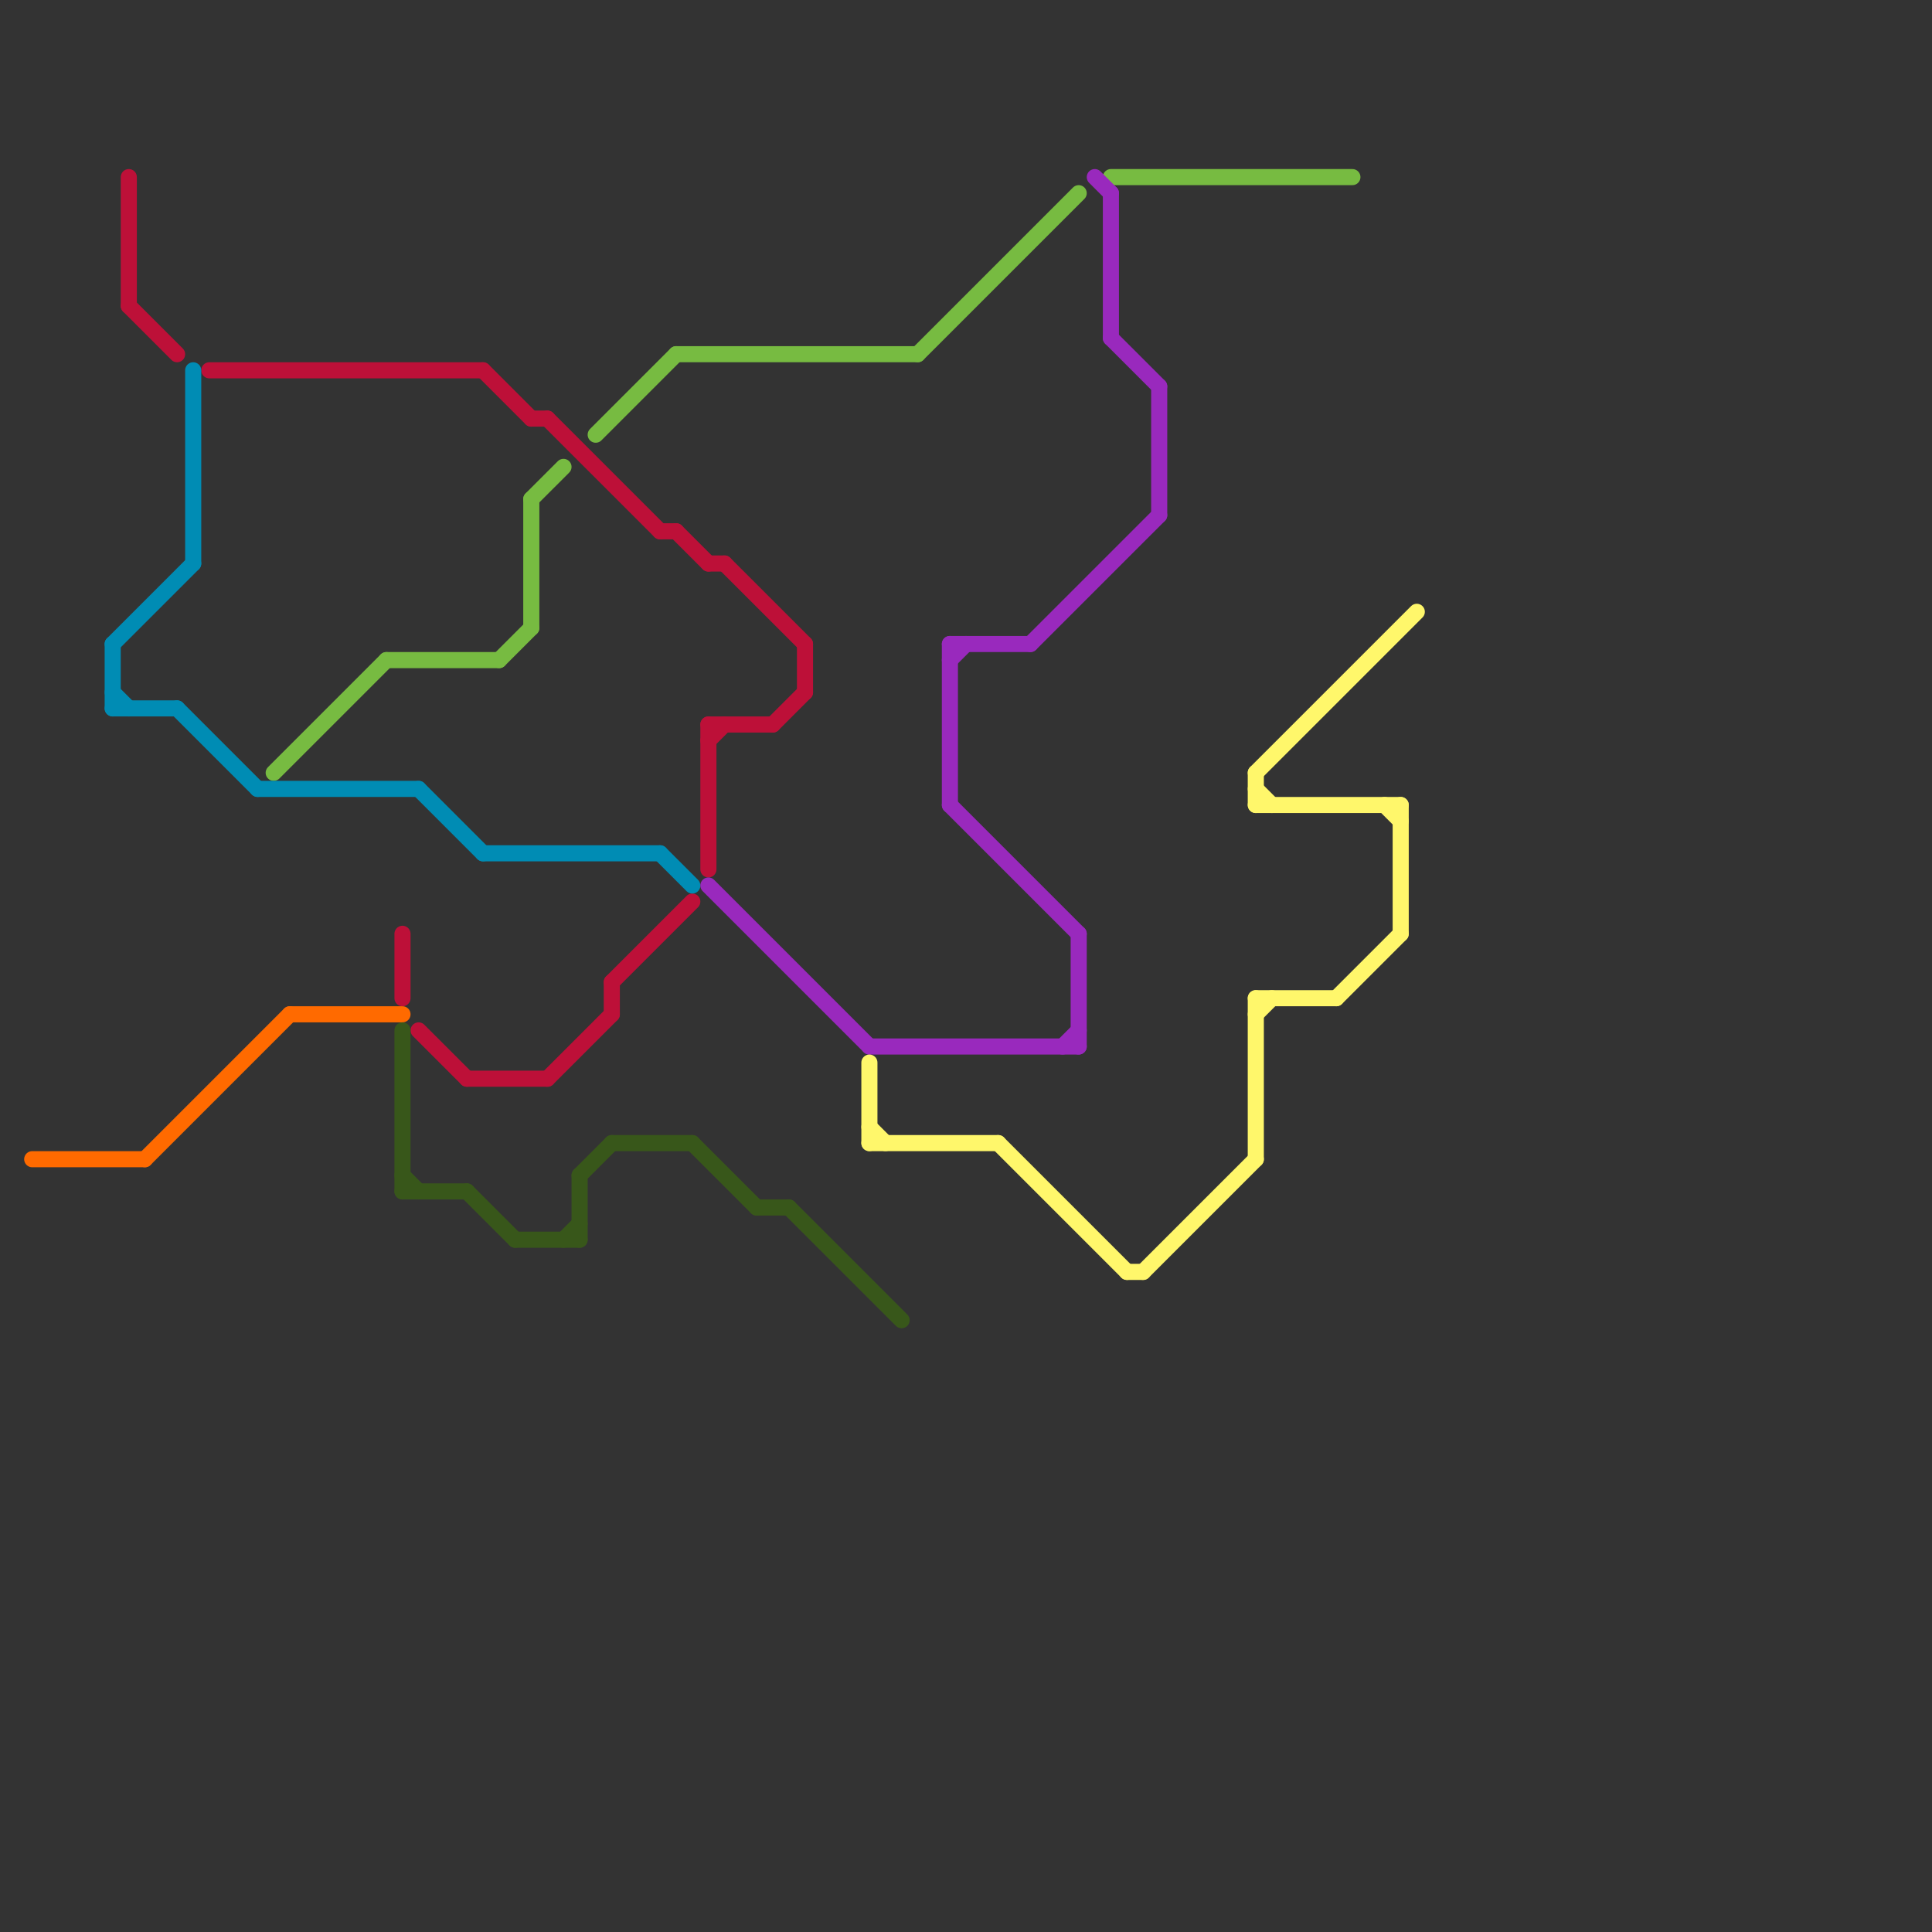 
<svg version="1.1" xmlns="http://www.w3.org/2000/svg" viewBox="0 0 120 120">
<rect x="0" y="0" width="120" height="120" fill="#333333" stroke="none"/>
<style>text { font: 1px Helvetica; font-weight: 600; white-space: pre; dominant-baseline: central; } line { stroke-width: 1; fill: none; stroke-linecap: round; stroke-linejoin: round; } .c0 { stroke: #bd1038 } .c1 { stroke: #77bb41 } .c2 { stroke: #ff6a00 } .c3 { stroke: #008cb4 } .c4 { stroke: #9929bd } .c5 { stroke: #fff76b } .c6 { stroke: #38571a }</style><defs><g id="wm-xf"><circle r="1.2" fill="#000"/><circle r="0.9" fill="#fff"/><circle r="0.6" fill="#000"/><circle r="0.3" fill="#fff"/></g><g id="wm"><circle r="0.6" fill="#000"/><circle r="0.3" fill="#fff"/></g></defs><line class="c0" x1="38" y1="61" x2="38" y2="63"/><line class="c0" x1="44" y1="35" x2="45" y2="35"/><line class="c0" x1="34" y1="67" x2="38" y2="63"/><line class="c0" x1="8" y1="11" x2="8" y2="19"/><line class="c0" x1="8" y1="19" x2="11" y2="22"/><line class="c0" x1="30" y1="23" x2="33" y2="26"/><line class="c0" x1="33" y1="26" x2="34" y2="26"/><line class="c0" x1="42" y1="33" x2="44" y2="35"/><line class="c0" x1="26" y1="64" x2="29" y2="67"/><line class="c0" x1="13" y1="23" x2="30" y2="23"/><line class="c0" x1="44" y1="45" x2="48" y2="45"/><line class="c0" x1="44" y1="45" x2="44" y2="54"/><line class="c0" x1="25" y1="58" x2="25" y2="62"/><line class="c0" x1="44" y1="46" x2="45" y2="45"/><line class="c0" x1="48" y1="45" x2="50" y2="43"/><line class="c0" x1="50" y1="40" x2="50" y2="43"/><line class="c0" x1="34" y1="26" x2="41" y2="33"/><line class="c0" x1="45" y1="35" x2="50" y2="40"/><line class="c0" x1="38" y1="61" x2="43" y2="56"/><line class="c0" x1="29" y1="67" x2="34" y2="67"/><line class="c0" x1="41" y1="33" x2="42" y2="33"/><line class="c1" x1="37" y1="27" x2="42" y2="22"/><line class="c1" x1="57" y1="22" x2="67" y2="12"/><line class="c1" x1="33" y1="31" x2="33" y2="39"/><line class="c1" x1="17" y1="48" x2="24" y2="41"/><line class="c1" x1="24" y1="41" x2="31" y2="41"/><line class="c1" x1="42" y1="22" x2="57" y2="22"/><line class="c1" x1="69" y1="11" x2="84" y2="11"/><line class="c1" x1="31" y1="41" x2="33" y2="39"/><line class="c1" x1="33" y1="31" x2="35" y2="29"/><line class="c2" x1="9" y1="72" x2="18" y2="63"/><line class="c2" x1="2" y1="72" x2="9" y2="72"/><line class="c2" x1="18" y1="63" x2="25" y2="63"/><line class="c3" x1="16" y1="49" x2="26" y2="49"/><line class="c3" x1="7" y1="40" x2="12" y2="35"/><line class="c3" x1="11" y1="44" x2="16" y2="49"/><line class="c3" x1="26" y1="49" x2="30" y2="53"/><line class="c3" x1="7" y1="44" x2="11" y2="44"/><line class="c3" x1="41" y1="53" x2="43" y2="55"/><line class="c3" x1="7" y1="40" x2="7" y2="44"/><line class="c3" x1="30" y1="53" x2="41" y2="53"/><line class="c3" x1="7" y1="43" x2="8" y2="44"/><line class="c3" x1="12" y1="23" x2="12" y2="35"/><line class="c4" x1="59" y1="40" x2="64" y2="40"/><line class="c4" x1="54" y1="65" x2="67" y2="65"/><line class="c4" x1="64" y1="40" x2="72" y2="32"/><line class="c4" x1="68" y1="11" x2="69" y2="12"/><line class="c4" x1="72" y1="24" x2="72" y2="32"/><line class="c4" x1="59" y1="41" x2="60" y2="40"/><line class="c4" x1="66" y1="65" x2="67" y2="64"/><line class="c4" x1="69" y1="12" x2="69" y2="21"/><line class="c4" x1="59" y1="50" x2="67" y2="58"/><line class="c4" x1="59" y1="40" x2="59" y2="50"/><line class="c4" x1="69" y1="21" x2="72" y2="24"/><line class="c4" x1="67" y1="58" x2="67" y2="65"/><line class="c4" x1="44" y1="55" x2="54" y2="65"/><line class="c5" x1="78" y1="48" x2="78" y2="50"/><line class="c5" x1="71" y1="79" x2="78" y2="72"/><line class="c5" x1="54" y1="71" x2="62" y2="71"/><line class="c5" x1="87" y1="50" x2="87" y2="58"/><line class="c5" x1="54" y1="66" x2="54" y2="71"/><line class="c5" x1="70" y1="79" x2="71" y2="79"/><line class="c5" x1="78" y1="62" x2="78" y2="72"/><line class="c5" x1="62" y1="71" x2="70" y2="79"/><line class="c5" x1="78" y1="49" x2="79" y2="50"/><line class="c5" x1="78" y1="50" x2="87" y2="50"/><line class="c5" x1="83" y1="62" x2="87" y2="58"/><line class="c5" x1="78" y1="62" x2="83" y2="62"/><line class="c5" x1="78" y1="48" x2="88" y2="38"/><line class="c5" x1="78" y1="63" x2="79" y2="62"/><line class="c5" x1="54" y1="70" x2="55" y2="71"/><line class="c5" x1="86" y1="50" x2="87" y2="51"/><line class="c6" x1="36" y1="73" x2="36" y2="77"/><line class="c6" x1="49" y1="75" x2="56" y2="82"/><line class="c6" x1="32" y1="77" x2="36" y2="77"/><line class="c6" x1="47" y1="75" x2="49" y2="75"/><line class="c6" x1="43" y1="71" x2="47" y2="75"/><line class="c6" x1="25" y1="73" x2="26" y2="74"/><line class="c6" x1="38" y1="71" x2="43" y2="71"/><line class="c6" x1="35" y1="77" x2="36" y2="76"/><line class="c6" x1="25" y1="74" x2="29" y2="74"/><line class="c6" x1="36" y1="73" x2="38" y2="71"/><line class="c6" x1="25" y1="64" x2="25" y2="74"/><line class="c6" x1="29" y1="74" x2="32" y2="77"/>
</svg>
